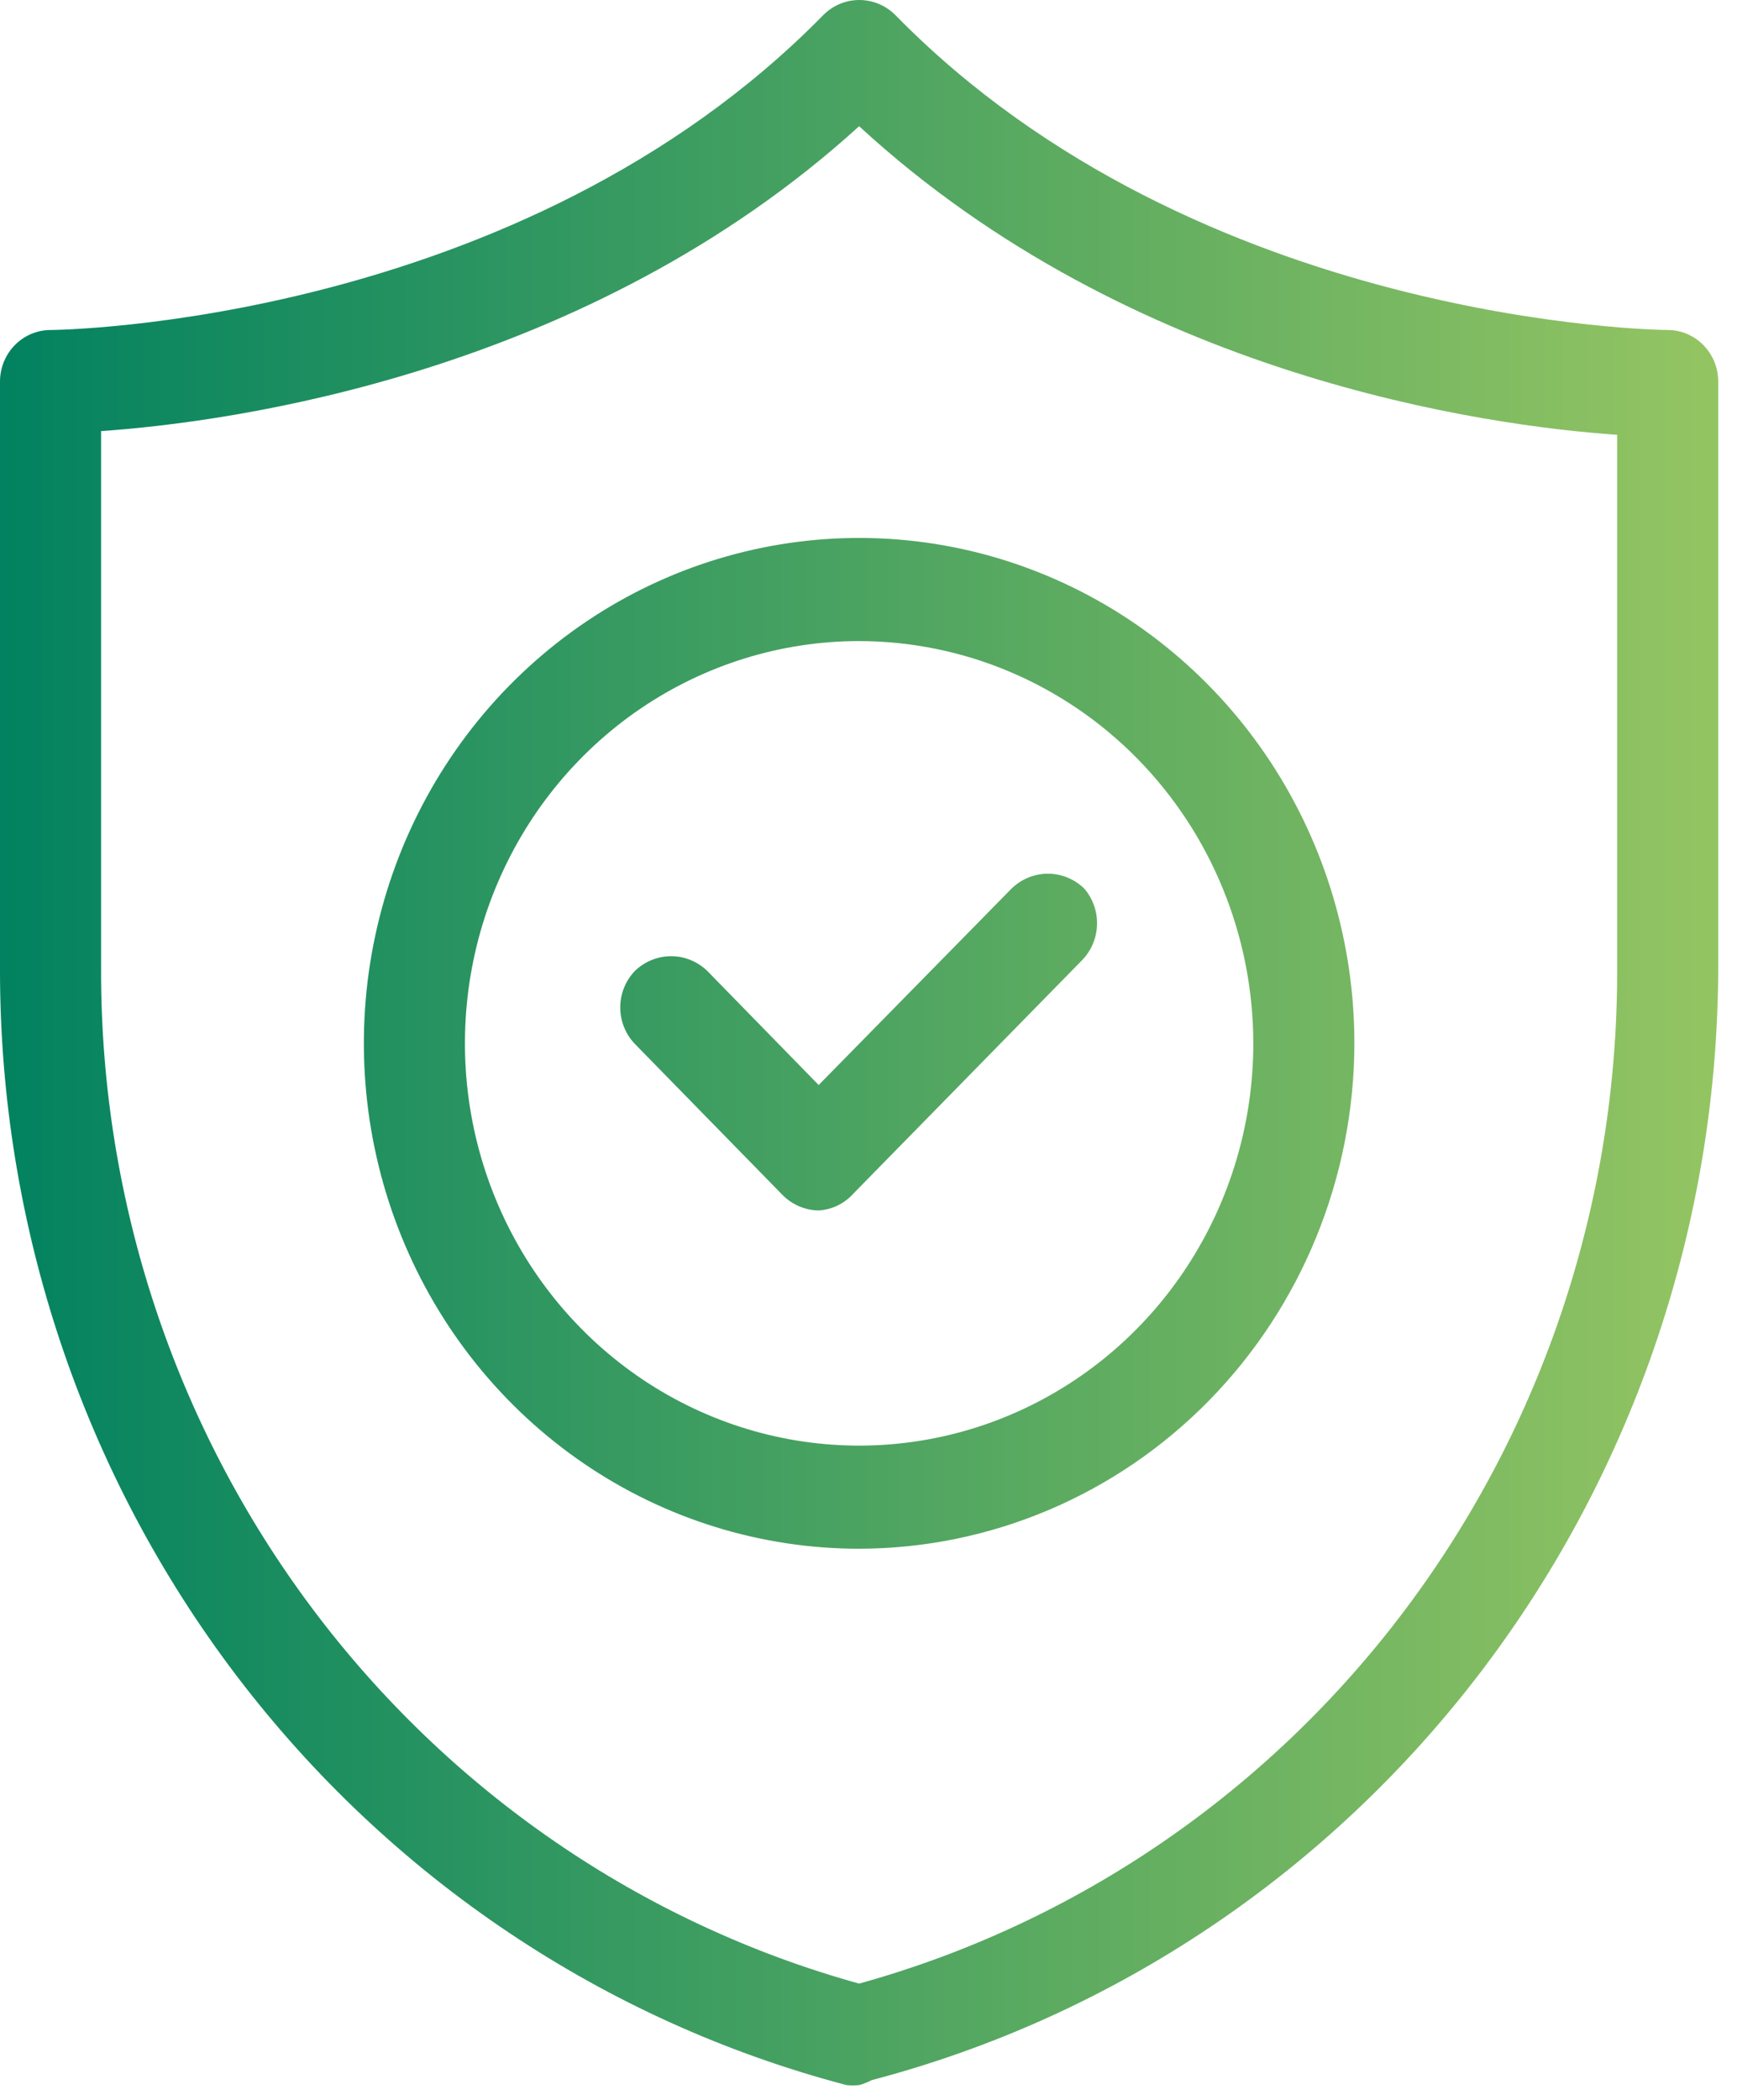 <?xml version="1.0" encoding="UTF-8"?>
<svg width="48" height="58" viewBox="0 0 48 58" fill="none" xmlns="http://www.w3.org/2000/svg">
<g clip-path="url(#clip0_512_5252)">
<path fill-rule="evenodd" clip-rule="evenodd" d="M23.741 57.592C23.625 57.603 23.509 57.603 23.394 57.592C16.703 55.834 10.774 51.857 6.539 46.288C2.305 40.719 0.004 33.872 0 26.824V10.54C0 10.162 0.147 9.8 0.409 9.533C0.671 9.265 1.026 9.115 1.397 9.115C1.531 9.115 14.345 8.99 22.758 0.409C23.022 0.147 23.377 0 23.746 0C24.115 0 24.47 0.147 24.735 0.409C33.136 8.99 45.962 9.115 46.085 9.115C46.455 9.115 46.81 9.265 47.072 9.533C47.334 9.8 47.481 10.162 47.481 10.54V26.687C47.477 33.735 45.176 40.582 40.942 46.151C36.707 51.721 30.778 55.697 24.087 57.455C23.977 57.513 23.86 57.559 23.741 57.592ZM2.793 12.01V26.824C2.79 33.184 4.84 39.369 8.626 44.423C12.412 49.477 17.723 53.12 23.741 54.788C29.759 53.121 35.071 49.479 38.857 44.425C42.644 39.37 44.693 33.185 44.688 26.824V12.01C41.08 11.759 31.282 10.426 23.741 3.486C16.222 10.323 6.413 11.657 2.793 11.907V12.01ZM23.741 42.777C21.034 42.777 18.388 41.959 16.137 40.425C13.887 38.891 12.133 36.711 11.097 34.16C10.061 31.609 9.79 28.802 10.318 26.094C10.846 23.387 12.15 20.899 14.064 18.947C15.978 16.995 18.416 15.665 21.071 15.127C23.726 14.588 26.477 14.864 28.978 15.921C31.479 16.977 33.616 18.767 35.12 21.062C36.624 23.358 37.427 26.057 37.427 28.818C37.421 32.518 35.977 36.065 33.412 38.682C30.846 41.299 27.369 42.771 23.741 42.777ZM23.741 17.707C21.587 17.707 19.481 18.359 17.689 19.58C15.898 20.8 14.502 22.536 13.677 24.566C12.853 26.596 12.637 28.83 13.057 30.985C13.478 33.141 14.515 35.12 16.039 36.674C17.562 38.228 19.503 39.286 21.616 39.715C23.729 40.144 25.919 39.924 27.909 39.083C29.9 38.242 31.601 36.818 32.798 34.991C33.995 33.163 34.634 31.015 34.634 28.818C34.631 25.872 33.482 23.048 31.44 20.965C29.398 18.882 26.629 17.71 23.741 17.707ZM21.629 33.011C21.895 33.277 22.251 33.428 22.623 33.433C22.991 33.412 23.336 33.244 23.584 32.966L29.907 26.516C30.159 26.255 30.305 25.907 30.315 25.541C30.326 25.176 30.2 24.82 29.963 24.544C29.693 24.28 29.332 24.132 28.958 24.132C28.583 24.132 28.223 24.28 27.952 24.544L22.623 29.969L19.595 26.869C19.331 26.587 18.968 26.422 18.585 26.411C18.202 26.401 17.83 26.545 17.551 26.812C17.288 27.081 17.14 27.446 17.14 27.826C17.14 28.207 17.288 28.571 17.551 28.841L21.629 33.011Z" fill="url(#paint0_linear_512_5252)"/>
</g>
<defs>
<linearGradient id="paint0_linear_512_5252" x1="-0.619" y1="57.6" x2="47.068" y2="57.6" gradientUnits="userSpaceOnUse">
<stop stop-color="#008160"/>
<stop offset="1" stop-color="#93C462"/>
</linearGradient>
<clipPath id="clip0_512_5252">
<rect width="48" height="57.6" fill="white"/>
</clipPath>
</defs>
</svg>
